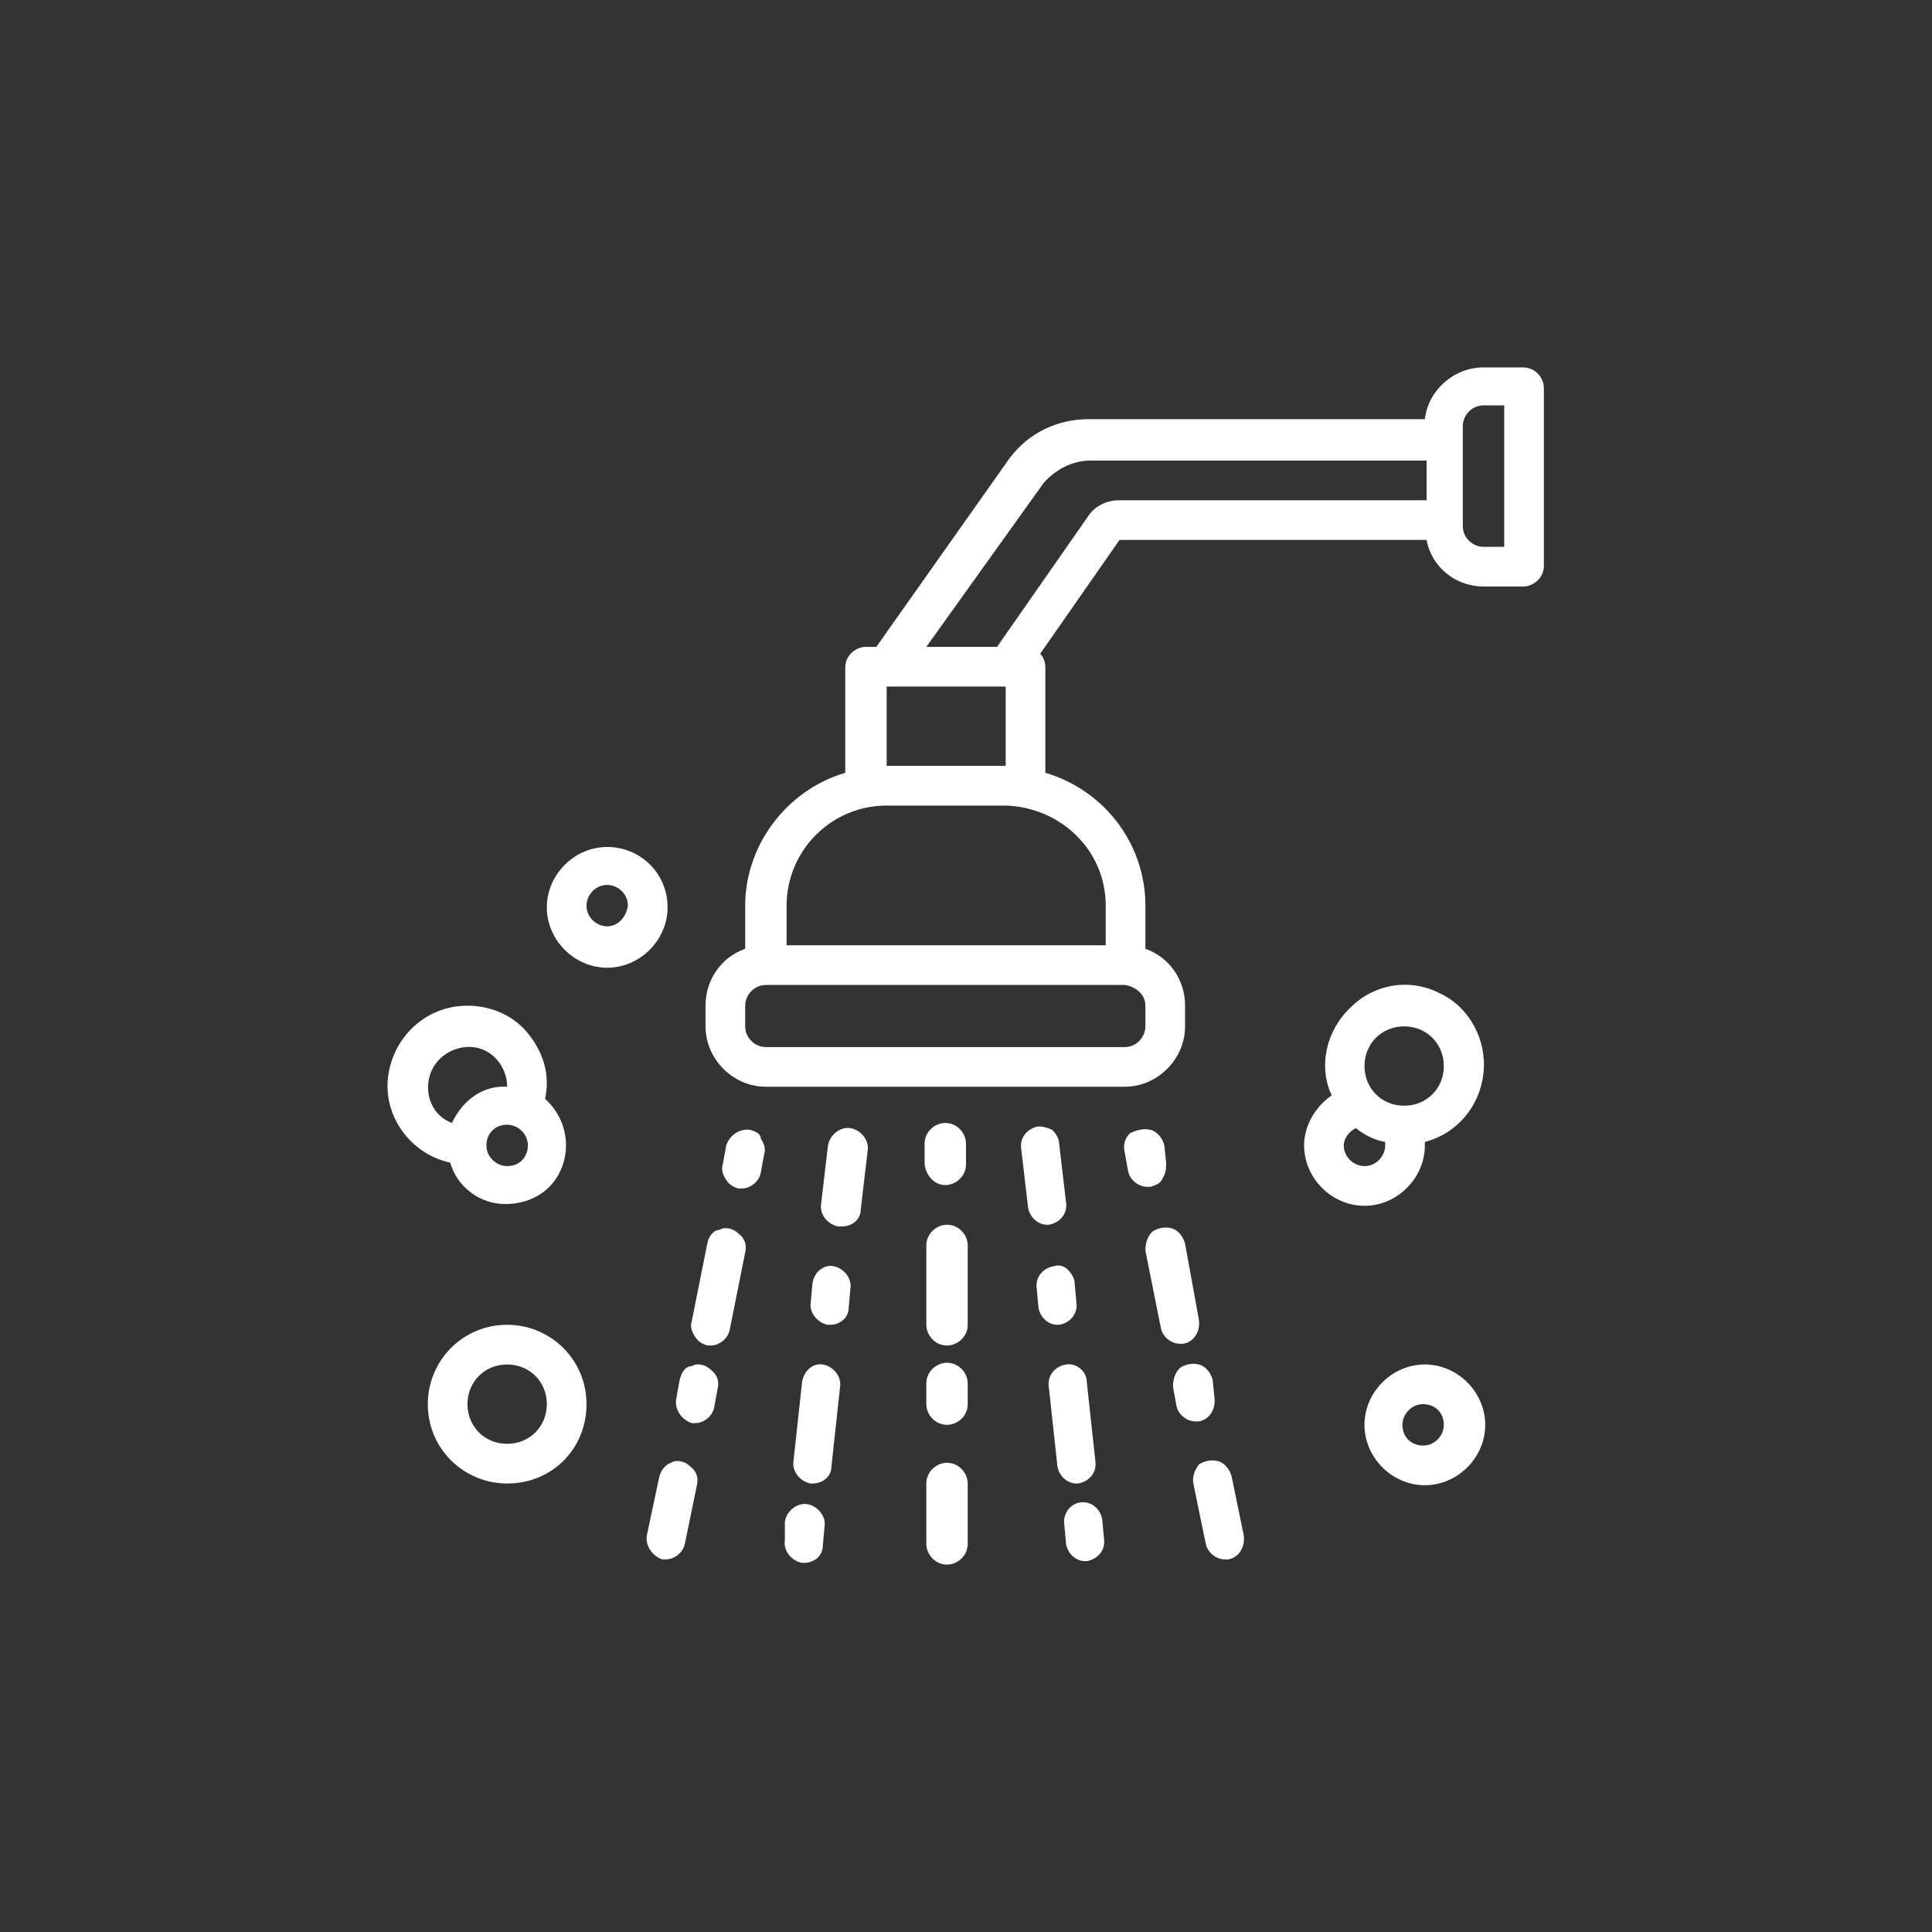 <?xml version="1.0" encoding="UTF-8"?> <!-- Generator: Adobe Illustrator 21.0.0, SVG Export Plug-In . SVG Version: 6.00 Build 0) --> <svg xmlns="http://www.w3.org/2000/svg" xmlns:xlink="http://www.w3.org/1999/xlink" version="1.1" x="0px" y="0px" viewBox="0 0 112 112" style="enable-background:new 0 0 112 112;" xml:space="preserve"><rect x="0" y="0" width="112" height="112" fill="#333333" stroke="none"/> <style type="text/css"> .st0{display:none;} .st1{display:inline;fill:#662483;} .st2{fill:#FFFFFF;} </style> <g id="viola" class="st0"> <circle class="st1" cx="56" cy="56" r="56"></circle> </g> <g id="Livello_1"> <g> <path class="st2" d="M48.8,71.1c0.6,0,1.1-0.4,1.1-1l0.4-3.4c0.1-0.6-0.4-1.2-1-1.3c-0.6-0.1-1.2,0.4-1.3,1l-0.4,3.4 c-0.1,0.6,0.4,1.2,1,1.3C48.7,71.1,48.8,71.1,48.8,71.1L48.8,71.1z M48.8,71.1"></path> <path class="st2" d="M47.1,74.4L47,75.5c-0.1,0.6,0.4,1.2,1,1.3c0,0,0.1,0,0.1,0c0.6,0,1.1-0.4,1.1-1l0.1-1.1 c0.1-0.6-0.4-1.2-1-1.3C47.8,73.3,47.2,73.7,47.1,74.4L47.1,74.4z M47.1,74.4"></path> <path class="st2" d="M46.5,80.1L46,84.7c-0.1,0.6,0.4,1.2,1,1.3c0,0,0.1,0,0.1,0c0.6,0,1.1-0.4,1.1-1l0.5-4.6 c0.1-0.6-0.4-1.2-1-1.3C47.1,79,46.6,79.5,46.5,80.1L46.5,80.1z M46.5,80.1"></path> <path class="st2" d="M45.5,89.3c-0.1,0.6,0.4,1.2,1,1.3c0,0,0.1,0,0.1,0c0.6,0,1.1-0.4,1.1-1l0.1-1.1c0.1-0.6-0.4-1.2-1-1.3 c-0.6-0.1-1.2,0.4-1.3,1L45.5,89.3z M45.5,89.3"></path> <path class="st2" d="M60.2,65.3c-0.6,0.1-1.1,0.6-1,1.3l0.4,3.4c0.1,0.6,0.6,1,1.1,1c0,0,0.1,0,0.1,0c0.6-0.1,1.1-0.6,1-1.3 l-0.4-3.4c0-0.3-0.2-0.6-0.4-0.8C60.8,65.4,60.5,65.3,60.2,65.3L60.2,65.3z M60.2,65.3"></path> <path class="st2" d="M61.1,73.4c-0.6,0.1-1.1,0.6-1,1.3l0.1,1.1c0.1,0.6,0.6,1,1.1,1c0,0,0.1,0,0.1,0c0.6-0.1,1.1-0.6,1-1.3 l-0.1-1.1c0-0.3-0.2-0.6-0.4-0.8C61.7,73.4,61.4,73.3,61.1,73.4L61.1,73.4z M61.1,73.4"></path> <path class="st2" d="M61.8,79.1c-0.6,0.1-1.1,0.6-1,1.3l0.5,4.6c0.1,0.6,0.6,1,1.1,1c0,0,0.1,0,0.1,0c0.6-0.1,1.1-0.6,1-1.3 L63,80.1C63,79.5,62.4,79,61.8,79.1L61.8,79.1z M61.8,79.1"></path> <path class="st2" d="M61.7,88.4l0.1,1.1c0.1,0.6,0.6,1,1.1,1c0,0,0.1,0,0.1,0c0.6-0.1,1.1-0.6,1-1.3l-0.1-1.1 c-0.1-0.6-0.6-1.1-1.3-1C62,87.2,61.6,87.8,61.7,88.4L61.7,88.4z M61.7,88.4"></path> <path class="st2" d="M54.8,68.7c0.6,0,1.2-0.5,1.2-1.2v-1.2c0-0.6-0.5-1.2-1.2-1.2c-0.6,0-1.2,0.5-1.2,1.2v1.2 C53.7,68.2,54.2,68.7,54.8,68.7L54.8,68.7z M54.8,68.7"></path> <path class="st2" d="M53.7,76.8c0,0.6,0.5,1.2,1.2,1.2c0.6,0,1.2-0.5,1.2-1.2v-4.6c0-0.6-0.5-1.2-1.2-1.2c-0.6,0-1.2,0.5-1.2,1.2 V76.8z M53.7,76.8"></path> <path class="st2" d="M53.7,89.5c0,0.6,0.5,1.2,1.2,1.2c0.6,0,1.2-0.5,1.2-1.2V86c0-0.6-0.5-1.2-1.2-1.2c-0.6,0-1.2,0.5-1.2,1.2 V89.5z M53.7,89.5"></path> <path class="st2" d="M53.7,81.4c0,0.6,0.5,1.2,1.2,1.2c0.6,0,1.2-0.5,1.2-1.2v-1.2c0-0.6-0.5-1.2-1.2-1.2c-0.6,0-1.2,0.5-1.2,1.2 V81.4z M53.7,81.4"></path> <path class="st2" d="M43.5,65.5c-0.6-0.1-1.2,0.3-1.4,0.9l-0.2,1.1c-0.1,0.3,0,0.6,0.2,0.9c0.2,0.3,0.4,0.4,0.7,0.5 c0.1,0,0.2,0,0.2,0c0.5,0,1-0.4,1.1-0.9l0.2-1.1c0.1-0.3,0-0.6-0.2-0.9C44.1,65.7,43.8,65.6,43.5,65.5L43.5,65.5z M43.5,65.5"></path> <path class="st2" d="M41,72.1l-0.9,4.5c-0.1,0.3,0,0.6,0.2,0.9c0.2,0.3,0.4,0.4,0.7,0.5c0.1,0,0.2,0,0.2,0c0.5,0,1-0.4,1.1-0.9 l0.9-4.5c0.1-0.4,0-0.8-0.4-1.1c-0.3-0.3-0.8-0.4-1.1-0.2C41.4,71.3,41.1,71.6,41,72.1L41,72.1z M41,72.1"></path> <path class="st2" d="M38.2,85.7L37.5,89c-0.1,0.6,0.3,1.2,0.9,1.4c0.1,0,0.2,0,0.2,0c0.5,0,1-0.4,1.1-0.9l0.7-3.4 c0.1-0.4,0-0.8-0.4-1.1c-0.3-0.3-0.8-0.4-1.1-0.2C38.6,84.9,38.3,85.2,38.2,85.7L38.2,85.7z M38.2,85.7"></path> <path class="st2" d="M39.4,80l-0.2,1.1c-0.1,0.6,0.3,1.2,0.9,1.4c0.1,0,0.2,0,0.2,0c0.5,0,1-0.4,1.1-0.9l0.2-1.1 c0.1-0.4,0-0.8-0.4-1.1c-0.3-0.3-0.8-0.4-1.1-0.2C39.7,79.2,39.5,79.6,39.4,80L39.4,80z M39.4,80"></path> <path class="st2" d="M67.5,66.4c-0.1-0.4-0.4-0.8-0.8-0.9c-0.4-0.1-0.8,0-1.2,0.2c-0.3,0.3-0.4,0.7-0.3,1.1l0.2,1.1 c0.1,0.5,0.6,0.9,1.1,0.9c0.1,0,0.2,0,0.2,0c0.3-0.1,0.6-0.2,0.7-0.5c0.2-0.3,0.2-0.6,0.2-0.9L67.5,66.4z M67.5,66.4"></path> <path class="st2" d="M68.7,72.1c-0.1-0.4-0.4-0.8-0.8-0.9c-0.4-0.1-0.8,0-1.1,0.2c-0.3,0.3-0.4,0.7-0.4,1.1l0.9,4.5 c0.1,0.5,0.6,0.9,1.1,0.9c0.1,0,0.2,0,0.2,0c0.6-0.1,1-0.7,0.9-1.4L68.7,72.1z M68.7,72.1"></path> <path class="st2" d="M69.2,86.1l0.7,3.4c0.1,0.5,0.6,0.9,1.1,0.9c0.1,0,0.2,0,0.2,0c0.6-0.1,1-0.7,0.9-1.4l-0.7-3.4 c-0.1-0.4-0.4-0.8-0.8-0.9c-0.4-0.1-0.8,0-1.1,0.2C69.2,85.3,69.1,85.7,69.2,86.1L69.2,86.1z M69.2,86.1"></path> <path class="st2" d="M70.3,80c-0.1-0.4-0.4-0.8-0.8-0.9c-0.4-0.1-0.8,0-1.1,0.2c-0.3,0.3-0.4,0.7-0.4,1.1l0.2,1.1 c0.1,0.5,0.6,0.9,1.1,0.9c0.1,0,0.2,0,0.2,0c0.6-0.1,1-0.7,0.9-1.4L70.3,80z M70.3,80"></path> <path class="st2" d="M88.3,21.3H86c-1.7,0-3.2,1.3-3.4,3H63.1c-1.8,0-3.5,0.8-4.6,2.3l-7.7,10.9h-0.6c-0.6,0-1.2,0.5-1.2,1.2v6.1 c-3.4,1-5.8,4.2-5.8,7.7v2.5c-1.4,0.5-2.3,1.8-2.3,3.3v1.2c0,1.9,1.6,3.5,3.5,3.5h20.8c1.9,0,3.5-1.6,3.5-3.5v-1.2 c0-1.5-0.9-2.8-2.3-3.3v-2.5c0-3.6-2.4-6.7-5.8-7.7v-6.1c0-0.3-0.1-0.6-0.3-0.8l4.6-6.6h17.8C83,32.9,84.4,34,86,34h2.3 c0.6,0,1.2-0.5,1.2-1.2V22.5C89.5,21.9,89,21.3,88.3,21.3L88.3,21.3z M51.4,39.8h6.9v4.6h-6.9V39.8z M66.4,58.3v1.2 c0,0.6-0.5,1.2-1.2,1.2H44.4c-0.6,0-1.2-0.5-1.2-1.2v-1.2c0-0.6,0.5-1.2,1.2-1.2h20.8C65.9,57.2,66.4,57.7,66.4,58.3L66.4,58.3z M64.1,52.5v2.3H45.6v-2.3c0-3.2,2.6-5.8,5.8-5.8h6.9C61.5,46.8,64.1,49.3,64.1,52.5L64.1,52.5z M82.6,29H64.9 c-0.7,0-1.4,0.3-1.8,0.9l-5.3,7.6h-4.1l6.8-9.5c0.7-0.8,1.7-1.3,2.7-1.3h19.5V29z M87.2,31.7H86c-0.6,0-1.2-0.5-1.2-1.2v-5.8 c0-0.6,0.5-1.2,1.2-1.2h1.2V31.7z M87.2,31.7"></path> <path class="st2" d="M75.6,66.4c0,1.9,1.6,3.5,3.5,3.5c1.9,0,3.5-1.6,3.5-3.5c0-0.1,0-0.1,0-0.2c1.9-0.5,3.2-2.1,3.4-4 c0.2-1.9-0.8-3.8-2.5-4.6c-1.7-0.9-3.8-0.6-5.2,0.8c-1.4,1.3-1.9,3.4-1.1,5.1C76.2,64.2,75.6,65.3,75.6,66.4L75.6,66.4z M81.4,59.5c1.3,0,2.3,1,2.3,2.3s-1,2.3-2.3,2.3c-1.3,0-2.3-1-2.3-2.3S80.1,59.5,81.4,59.5L81.4,59.5z M78.6,65.4 c0.5,0.4,1.1,0.7,1.7,0.8c0,0.1,0,0.1,0,0.2c0,0.6-0.5,1.2-1.2,1.2c-0.6,0-1.2-0.5-1.2-1.2C77.9,66,78.2,65.6,78.6,65.4L78.6,65.4 z M78.6,65.4"></path> <path class="st2" d="M79.1,82.6c0,1.9,1.6,3.5,3.5,3.5c1.9,0,3.5-1.6,3.5-3.5c0-1.9-1.6-3.5-3.5-3.5 C80.7,79.1,79.1,80.7,79.1,82.6L79.1,82.6z M83.7,82.6c0,0.6-0.5,1.2-1.2,1.2s-1.2-0.5-1.2-1.2c0-0.6,0.5-1.2,1.2-1.2 S83.7,81.9,83.7,82.6L83.7,82.6z M83.7,82.6"></path> <g> <path class="st2" d="M35.2,49.1c-1.9,0-3.5,1.6-3.5,3.5c0,1.9,1.6,3.5,3.5,3.5c1.9,0,3.5-1.6,3.5-3.5 C38.7,50.6,37.1,49.1,35.2,49.1L35.2,49.1z M35.2,53.7c-0.6,0-1.2-0.5-1.2-1.2c0-0.6,0.5-1.2,1.2-1.2c0.6,0,1.2,0.5,1.2,1.2 C36.3,53.2,35.8,53.7,35.2,53.7L35.2,53.7z M35.2,53.7"></path> <path class="st2" d="M27.1,58.3c-2.4,0-4.3,1.8-4.6,4.1c-0.3,2.3,1.3,4.5,3.6,5c0.4,1.4,1.7,2.4,3.2,2.4c1.5,0,2.8-0.8,3.3-2.2 c0.5-1.4,0.1-2.9-1-3.9c0.3-1.4-0.1-2.7-1-3.8C29.8,58.9,28.5,58.3,27.1,58.3L27.1,58.3z M26.2,65.1c-1.1-0.4-1.6-1.6-1.3-2.7 c0.3-1.1,1.4-1.8,2.5-1.7s2,1.1,2,2.3C28,62.9,26.8,63.8,26.2,65.1L26.2,65.1z M29.4,67.6c-0.6,0-1.2-0.5-1.2-1.2 s0.5-1.2,1.2-1.2c0.6,0,1.2,0.5,1.2,1.2S30.1,67.6,29.4,67.6L29.4,67.6z M29.4,67.6"></path> </g> <path class="st2" d="M29.4,86C32,86,34,84,34,81.4c0-2.6-2.1-4.6-4.6-4.6c-2.6,0-4.6,2.1-4.6,4.6C24.8,84,26.9,86,29.4,86L29.4,86 z M29.4,79.1c1.3,0,2.3,1,2.3,2.3c0,1.3-1,2.3-2.3,2.3c-1.3,0-2.3-1-2.3-2.3C27.1,80.1,28.1,79.1,29.4,79.1L29.4,79.1z M29.4,79.1 "></path> </g> </g> </svg> 